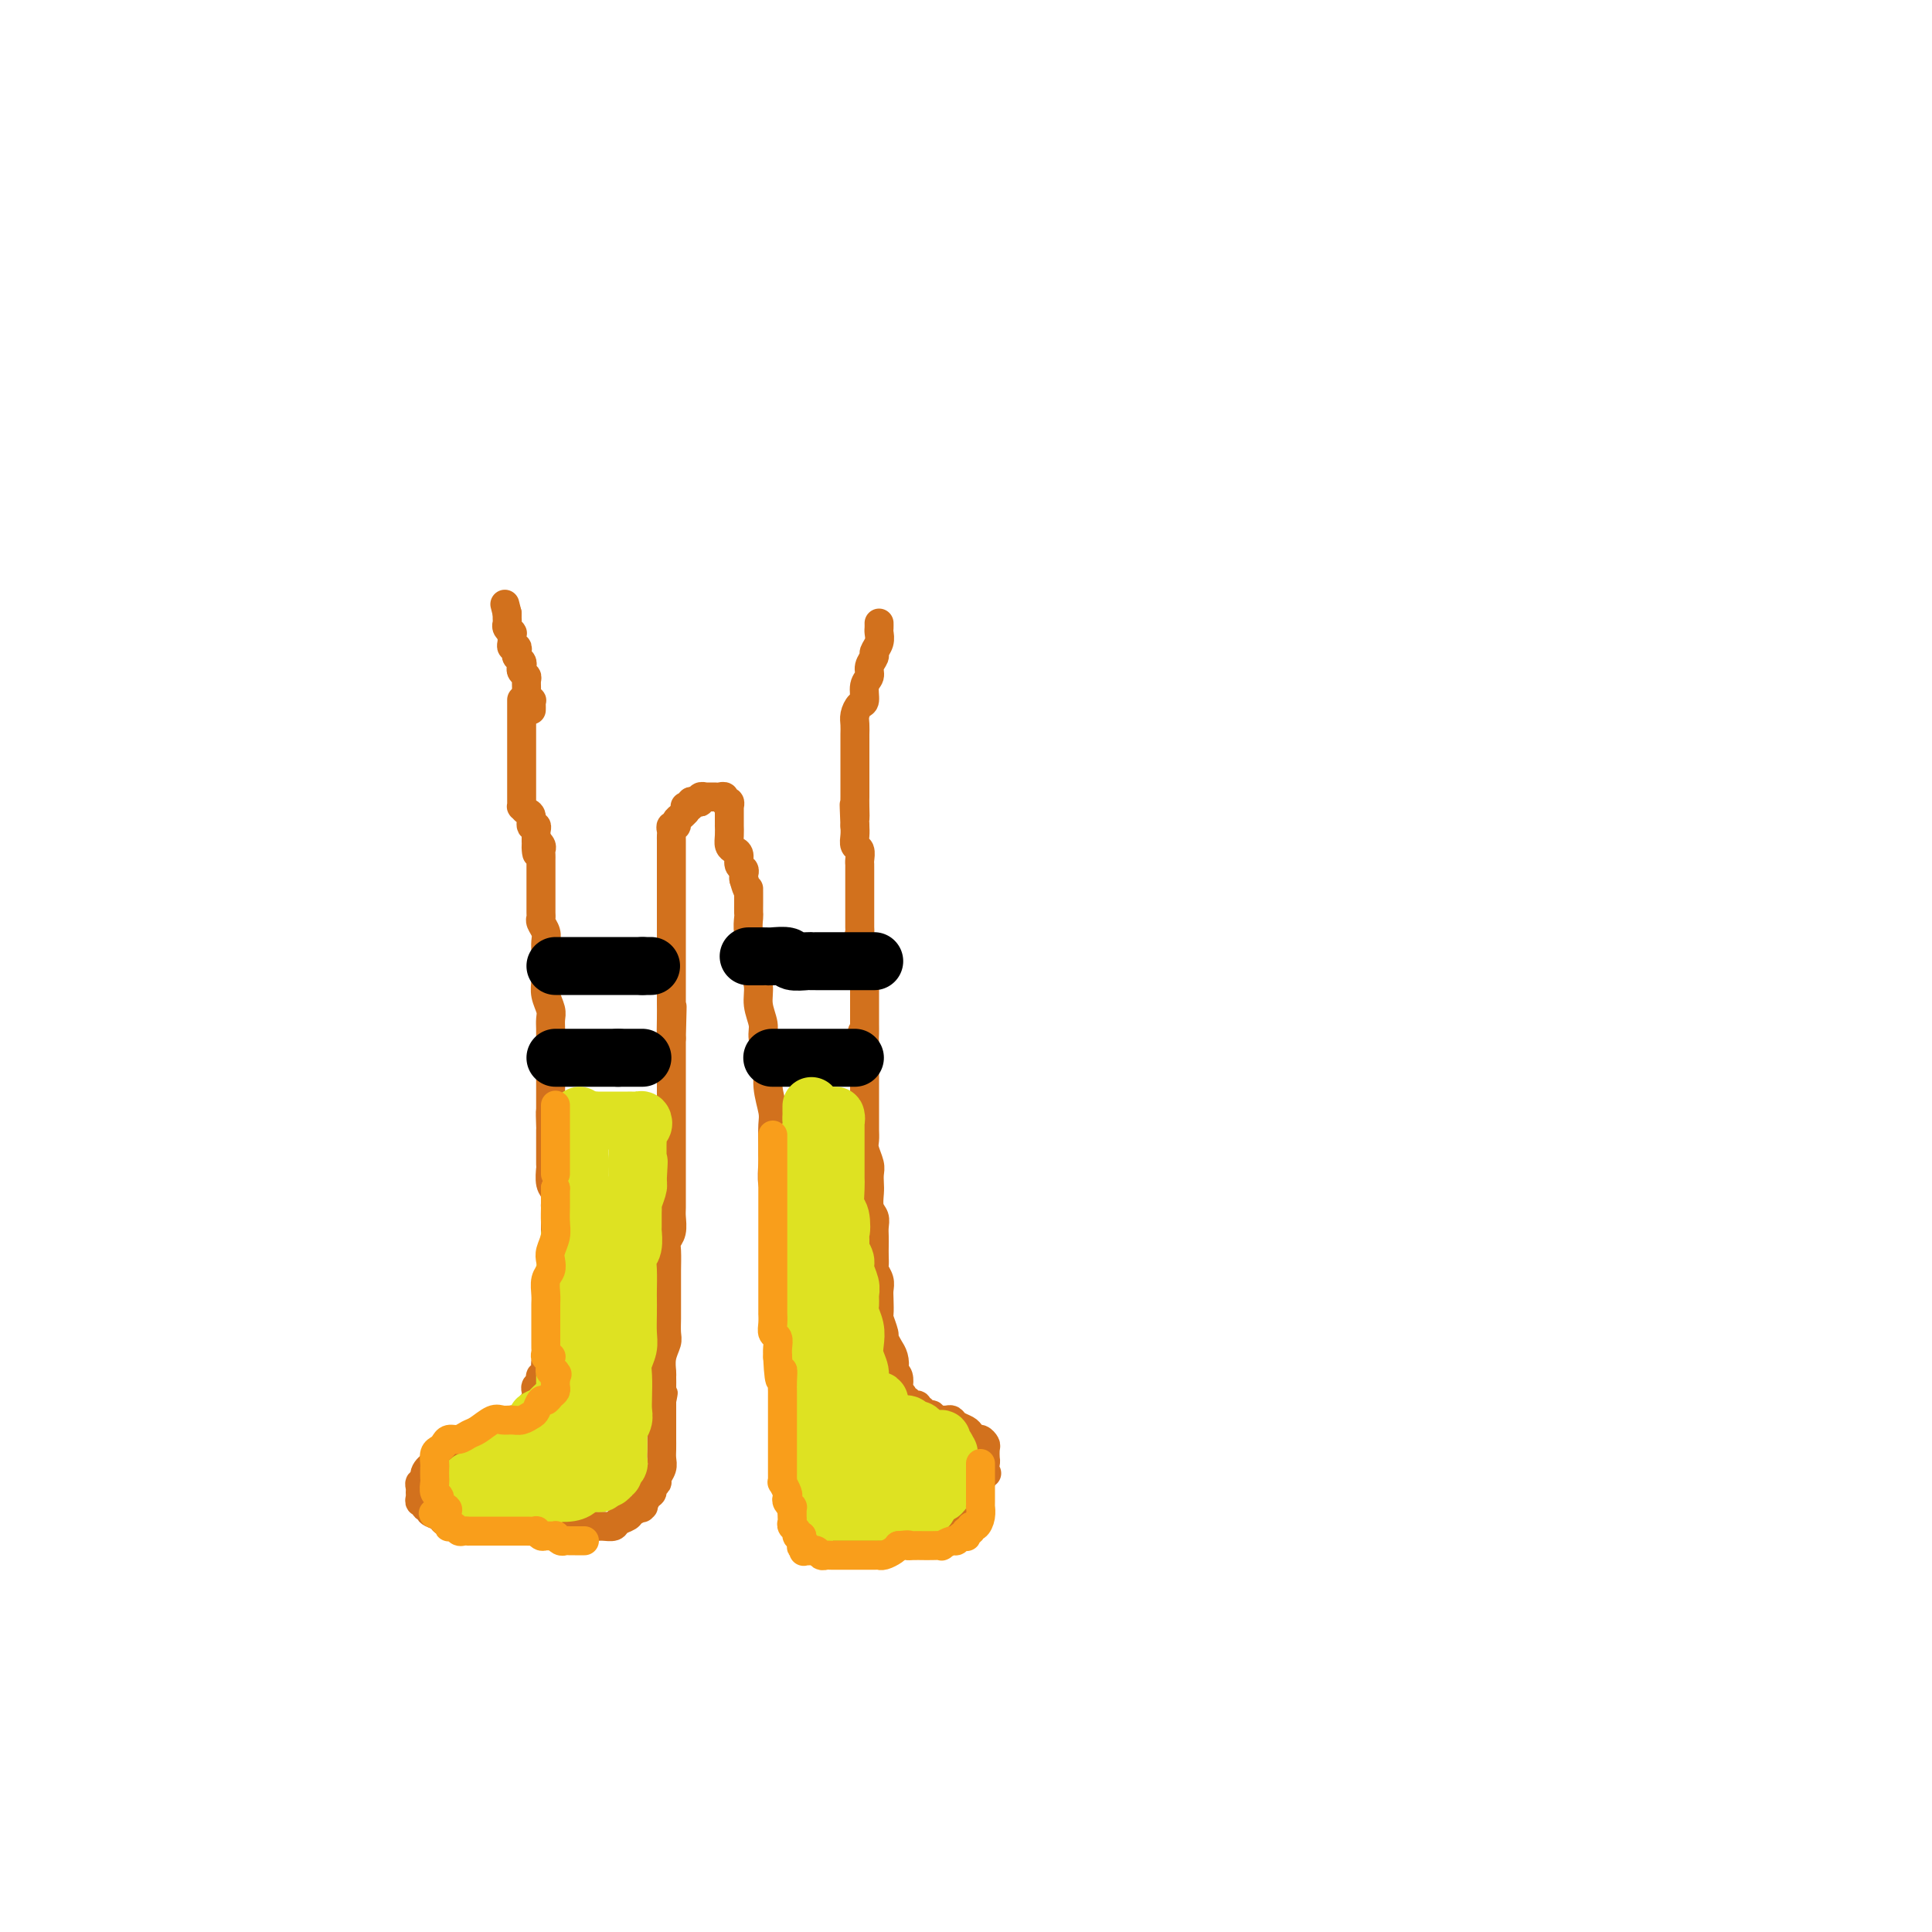 <svg viewBox='0 0 400 400' version='1.1' xmlns='http://www.w3.org/2000/svg' xmlns:xlink='http://www.w3.org/1999/xlink'><g fill='none' stroke='rgb(210,113,29)' stroke-width='6' stroke-linecap='round' stroke-linejoin='round'><path d='M108,145c0.000,-0.099 0.000,-0.197 0,0c-0.000,0.197 -0.000,0.690 0,1c0.000,0.310 0.000,0.435 0,1c-0.000,0.565 -0.000,1.568 0,2c0.000,0.432 0.000,0.292 0,1c-0.000,0.708 -0.000,2.265 0,3c0.000,0.735 0.000,0.649 0,1c-0.000,0.351 -0.000,1.140 0,2c0.000,0.860 0.000,1.789 0,2c-0.000,0.211 -0.000,-0.298 0,0c0.000,0.298 0.000,1.403 0,2c-0.000,0.597 -0.000,0.685 0,1c0.000,0.315 0.000,0.858 0,1c-0.000,0.142 -0.000,-0.117 0,0c0.000,0.117 0.000,0.610 0,1c-0.000,0.390 -0.001,0.678 0,1c0.001,0.322 0.003,0.678 0,1c-0.003,0.322 -0.011,0.610 0,1c0.011,0.390 0.040,0.883 0,1c-0.040,0.117 -0.151,-0.141 0,0c0.151,0.141 0.562,0.682 1,1c0.438,0.318 0.902,0.414 1,1c0.098,0.586 -0.170,1.663 0,2c0.170,0.337 0.777,-0.064 1,0c0.223,0.064 0.060,0.594 0,1c-0.060,0.406 -0.017,0.687 0,1c0.017,0.313 0.009,0.656 0,1'/><path d='M111,174c0.403,4.726 -0.088,2.040 0,1c0.088,-1.040 0.756,-0.433 1,0c0.244,0.433 0.065,0.694 0,1c-0.065,0.306 -0.018,0.658 0,1c0.018,0.342 0.005,0.673 0,1c-0.005,0.327 -0.001,0.650 0,1c0.001,0.350 0.000,0.725 0,1c-0.000,0.275 -0.000,0.448 0,1c0.000,0.552 0.000,1.482 0,2c-0.000,0.518 -0.001,0.624 0,1c0.001,0.376 0.004,1.021 0,2c-0.004,0.979 -0.015,2.293 0,3c0.015,0.707 0.057,0.807 0,1c-0.057,0.193 -0.211,0.477 0,1c0.211,0.523 0.789,1.284 1,2c0.211,0.716 0.056,1.388 0,2c-0.056,0.612 -0.011,1.165 0,2c0.011,0.835 -0.011,1.953 0,3c0.011,1.047 0.056,2.024 0,3c-0.056,0.976 -0.211,1.952 0,3c0.211,1.048 0.789,2.168 1,3c0.211,0.832 0.057,1.377 0,2c-0.057,0.623 -0.015,1.325 0,2c0.015,0.675 0.004,1.321 0,2c-0.004,0.679 -0.001,1.389 0,2c0.001,0.611 0.000,1.122 0,2c-0.000,0.878 -0.000,2.122 0,3c0.000,0.878 0.000,1.390 0,2c-0.000,0.610 -0.000,1.318 0,2c0.000,0.682 0.000,1.338 0,2c-0.000,0.662 -0.000,1.331 0,2'/><path d='M114,230c0.464,8.772 0.124,2.701 0,1c-0.124,-1.701 -0.033,0.967 0,2c0.033,1.033 0.009,0.432 0,1c-0.009,0.568 -0.003,2.306 0,3c0.003,0.694 0.005,0.346 0,1c-0.005,0.654 -0.015,2.312 0,3c0.015,0.688 0.057,0.406 0,1c-0.057,0.594 -0.211,2.064 0,3c0.211,0.936 0.789,1.339 1,2c0.211,0.661 0.057,1.581 0,2c-0.057,0.419 -0.015,0.339 0,1c0.015,0.661 0.004,2.064 0,3c-0.004,0.936 -0.001,1.407 0,2c0.001,0.593 0.000,1.310 0,2c-0.000,0.690 -0.000,1.353 0,2c0.000,0.647 0.000,1.276 0,2c-0.000,0.724 -0.000,1.541 0,2c0.000,0.459 0.000,0.561 0,1c-0.000,0.439 -0.000,1.217 0,2c0.000,0.783 0.000,1.572 0,2c-0.000,0.428 -0.000,0.495 0,1c0.000,0.505 0.000,1.450 0,2c-0.000,0.550 -0.000,0.707 0,1c0.000,0.293 0.000,0.723 0,1c-0.000,0.277 -0.000,0.403 0,1c0.000,0.597 0.000,1.666 0,2c-0.000,0.334 -0.000,-0.065 0,0c0.000,0.065 0.000,0.595 0,1c-0.000,0.405 -0.000,0.686 0,1c0.000,0.314 0.000,0.661 0,1c-0.000,0.339 -0.000,0.669 0,1'/><path d='M115,280c-0.089,7.970 -0.812,2.896 -1,1c-0.188,-1.896 0.160,-0.614 0,0c-0.160,0.614 -0.826,0.560 -1,1c-0.174,0.440 0.146,1.375 0,2c-0.146,0.625 -0.757,0.941 -1,1c-0.243,0.059 -0.118,-0.139 0,0c0.118,0.139 0.227,0.616 0,1c-0.227,0.384 -0.792,0.677 -1,1c-0.208,0.323 -0.060,0.678 0,1c0.060,0.322 0.031,0.612 0,1c-0.031,0.388 -0.065,0.874 0,1c0.065,0.126 0.230,-0.107 0,0c-0.230,0.107 -0.853,0.555 -1,1c-0.147,0.445 0.182,0.889 0,1c-0.182,0.111 -0.875,-0.110 -1,0c-0.125,0.110 0.317,0.552 0,1c-0.317,0.448 -1.394,0.904 -2,1c-0.606,0.096 -0.741,-0.167 -1,0c-0.259,0.167 -0.643,0.763 -1,1c-0.357,0.237 -0.687,0.115 -1,0c-0.313,-0.115 -0.609,-0.223 -1,0c-0.391,0.223 -0.878,0.777 -1,1c-0.122,0.223 0.122,0.116 0,0c-0.122,-0.116 -0.611,-0.241 -1,0c-0.389,0.241 -0.678,0.849 -1,1c-0.322,0.151 -0.678,-0.156 -1,0c-0.322,0.156 -0.611,0.774 -1,1c-0.389,0.226 -0.877,0.061 -1,0c-0.123,-0.061 0.121,-0.016 0,0c-0.121,0.016 -0.606,0.005 -1,0c-0.394,-0.005 -0.697,-0.002 -1,0'/><path d='M95,298c-2.032,0.814 -1.113,0.851 -1,1c0.113,0.149 -0.582,0.412 -1,1c-0.418,0.588 -0.561,1.502 -1,2c-0.439,0.498 -1.175,0.581 -2,1c-0.825,0.419 -1.738,1.173 -2,2c-0.262,0.827 0.126,1.727 0,2c-0.126,0.273 -0.767,-0.080 -1,0c-0.233,0.080 -0.058,0.595 0,1c0.058,0.405 0.000,0.701 0,1c-0.000,0.299 0.057,0.601 0,1c-0.057,0.399 -0.227,0.895 0,1c0.227,0.105 0.852,-0.179 1,0c0.148,0.179 -0.182,0.823 0,1c0.182,0.177 0.876,-0.111 1,0c0.124,0.111 -0.322,0.622 0,1c0.322,0.378 1.414,0.623 2,1c0.586,0.377 0.668,0.886 1,1c0.332,0.114 0.915,-0.165 1,0c0.085,0.165 -0.329,0.776 0,1c0.329,0.224 1.400,0.060 2,0c0.600,-0.060 0.728,-0.016 1,0c0.272,0.016 0.688,0.004 1,0c0.312,-0.004 0.522,-0.001 1,0c0.478,0.001 1.226,0.000 2,0c0.774,-0.000 1.576,-0.000 2,0c0.424,0.000 0.470,0.000 1,0c0.530,-0.000 1.545,-0.000 2,0c0.455,0.000 0.349,0.000 1,0c0.651,-0.000 2.060,-0.000 3,0c0.940,0.000 1.411,0.000 2,0c0.589,-0.000 1.294,-0.000 2,0'/><path d='M113,316c3.201,-0.000 2.205,-0.000 2,0c-0.205,0.000 0.382,0.000 1,0c0.618,-0.000 1.266,-0.000 2,0c0.734,0.000 1.555,0.000 2,0c0.445,-0.000 0.513,-0.000 1,0c0.487,0.000 1.391,0.001 2,0c0.609,-0.001 0.921,-0.003 1,0c0.079,0.003 -0.077,0.012 0,0c0.077,-0.012 0.387,-0.044 1,0c0.613,0.044 1.531,0.166 2,0c0.469,-0.166 0.490,-0.619 1,-1c0.510,-0.381 1.509,-0.689 2,-1c0.491,-0.311 0.474,-0.626 1,-1c0.526,-0.374 1.595,-0.807 2,-1c0.405,-0.193 0.146,-0.146 0,0c-0.146,0.146 -0.179,0.390 0,0c0.179,-0.390 0.569,-1.413 1,-2c0.431,-0.587 0.904,-0.738 1,-1c0.096,-0.262 -0.185,-0.637 0,-1c0.185,-0.363 0.834,-0.716 1,-1c0.166,-0.284 -0.152,-0.500 0,-1c0.152,-0.500 0.773,-1.285 1,-2c0.227,-0.715 0.061,-1.361 0,-2c-0.061,-0.639 -0.016,-1.270 0,-2c0.016,-0.730 0.004,-1.558 0,-2c-0.004,-0.442 -0.001,-0.499 0,-1c0.001,-0.501 0.000,-1.446 0,-2c-0.000,-0.554 -0.000,-0.715 0,-1c0.000,-0.285 0.000,-0.692 0,-1c-0.000,-0.308 -0.000,-0.517 0,-1c0.000,-0.483 0.000,-1.242 0,-2'/><path d='M137,290c0.618,-3.329 0.165,-0.652 0,0c-0.165,0.652 -0.040,-0.721 0,-2c0.040,-1.279 -0.003,-2.463 0,-3c0.003,-0.537 0.053,-0.427 0,-1c-0.053,-0.573 -0.210,-1.829 0,-3c0.210,-1.171 0.788,-2.256 1,-3c0.212,-0.744 0.057,-1.148 0,-2c-0.057,-0.852 -0.015,-2.151 0,-3c0.015,-0.849 0.004,-1.246 0,-2c-0.004,-0.754 -0.002,-1.865 0,-3c0.002,-1.135 0.004,-2.295 0,-3c-0.004,-0.705 -0.015,-0.955 0,-2c0.015,-1.045 0.057,-2.884 0,-4c-0.057,-1.116 -0.211,-1.509 0,-2c0.211,-0.491 0.789,-1.079 1,-2c0.211,-0.921 0.057,-2.175 0,-3c-0.057,-0.825 -0.015,-1.222 0,-2c0.015,-0.778 0.004,-1.937 0,-3c-0.004,-1.063 -0.001,-2.031 0,-3c0.001,-0.969 0.000,-1.940 0,-3c-0.000,-1.060 -0.000,-2.208 0,-3c0.000,-0.792 0.000,-1.227 0,-2c-0.000,-0.773 -0.000,-1.884 0,-3c0.000,-1.116 0.000,-2.238 0,-3c-0.000,-0.762 -0.000,-1.163 0,-2c0.000,-0.837 0.000,-2.111 0,-3c-0.000,-0.889 -0.000,-1.393 0,-2c0.000,-0.607 0.000,-1.317 0,-2c-0.000,-0.683 -0.000,-1.338 0,-2c0.000,-0.662 0.000,-1.332 0,-2c-0.000,-0.668 -0.000,-1.334 0,-2'/><path d='M139,215c0.309,-11.978 0.083,-4.422 0,-2c-0.083,2.422 -0.022,-0.291 0,-2c0.022,-1.709 0.006,-2.415 0,-3c-0.006,-0.585 -0.002,-1.050 0,-2c0.002,-0.950 0.000,-2.386 0,-3c-0.000,-0.614 -0.000,-0.406 0,-1c0.000,-0.594 0.000,-1.990 0,-3c-0.000,-1.010 -0.000,-1.635 0,-2c0.000,-0.365 0.000,-0.470 0,-1c-0.000,-0.530 -0.000,-1.484 0,-2c0.000,-0.516 0.000,-0.594 0,-1c-0.000,-0.406 -0.000,-1.142 0,-2c0.000,-0.858 0.000,-1.840 0,-2c-0.000,-0.160 0.000,0.500 0,0c-0.000,-0.500 -0.000,-2.162 0,-3c0.000,-0.838 0.000,-0.854 0,-1c-0.000,-0.146 -0.000,-0.423 0,-1c0.000,-0.577 0.000,-1.454 0,-2c-0.000,-0.546 -0.000,-0.762 0,-1c0.000,-0.238 0.000,-0.497 0,-1c-0.000,-0.503 -0.000,-1.248 0,-2c0.000,-0.752 0.000,-1.511 0,-2c-0.000,-0.489 -0.001,-0.709 0,-1c0.001,-0.291 0.004,-0.651 0,-1c-0.004,-0.349 -0.016,-0.685 0,-1c0.016,-0.315 0.060,-0.609 0,-1c-0.060,-0.391 -0.223,-0.878 0,-1c0.223,-0.122 0.833,0.122 1,0c0.167,-0.122 -0.109,-0.610 0,-1c0.109,-0.390 0.603,-0.683 1,-1c0.397,-0.317 0.699,-0.659 1,-1'/><path d='M142,168c0.481,-0.841 0.184,-0.944 0,-1c-0.184,-0.056 -0.256,-0.067 0,0c0.256,0.067 0.838,0.210 1,0c0.162,-0.210 -0.096,-0.774 0,-1c0.096,-0.226 0.547,-0.113 1,0c0.453,0.113 0.909,0.226 1,0c0.091,-0.226 -0.183,-0.793 0,-1c0.183,-0.207 0.822,-0.055 1,0c0.178,0.055 -0.106,0.014 0,0c0.106,-0.014 0.602,0.000 1,0c0.398,-0.000 0.699,-0.015 1,0c0.301,0.015 0.602,0.060 1,0c0.398,-0.060 0.891,-0.226 1,0c0.109,0.226 -0.167,0.843 0,1c0.167,0.157 0.777,-0.147 1,0c0.223,0.147 0.060,0.746 0,1c-0.060,0.254 -0.016,0.163 0,0c0.016,-0.163 0.004,-0.399 0,0c-0.004,0.399 -0.001,1.433 0,2c0.001,0.567 -0.000,0.666 0,1c0.000,0.334 0.003,0.902 0,1c-0.003,0.098 -0.011,-0.273 0,0c0.011,0.273 0.040,1.190 0,2c-0.040,0.810 -0.151,1.512 0,2c0.151,0.488 0.562,0.761 1,1c0.438,0.239 0.902,0.445 1,1c0.098,0.555 -0.170,1.458 0,2c0.170,0.542 0.776,0.723 1,1c0.224,0.277 0.064,0.651 0,1c-0.064,0.349 -0.032,0.675 0,1'/><path d='M154,182c0.845,3.093 0.958,2.324 1,2c0.042,-0.324 0.011,-0.205 0,0c-0.011,0.205 -0.004,0.495 0,1c0.004,0.505 0.005,1.226 0,2c-0.005,0.774 -0.017,1.603 0,2c0.017,0.397 0.061,0.363 0,1c-0.061,0.637 -0.228,1.944 0,3c0.228,1.056 0.850,1.862 1,3c0.150,1.138 -0.171,2.610 0,4c0.171,1.390 0.834,2.699 1,4c0.166,1.301 -0.167,2.594 0,4c0.167,1.406 0.833,2.926 1,4c0.167,1.074 -0.166,1.703 0,3c0.166,1.297 0.829,3.261 1,5c0.171,1.739 -0.150,3.253 0,5c0.150,1.747 0.773,3.726 1,5c0.227,1.274 0.060,1.844 0,3c-0.060,1.156 -0.012,2.900 0,4c0.012,1.100 -0.011,1.557 0,2c0.011,0.443 0.055,0.871 0,2c-0.055,1.129 -0.211,2.960 0,4c0.211,1.040 0.788,1.290 1,2c0.212,0.710 0.061,1.880 0,3c-0.061,1.120 -0.030,2.190 0,3c0.030,0.810 0.061,1.360 0,2c-0.061,0.640 -0.212,1.368 0,2c0.212,0.632 0.789,1.167 1,2c0.211,0.833 0.057,1.966 0,3c-0.057,1.034 -0.015,1.971 0,3c0.015,1.029 0.004,2.151 0,3c-0.004,0.849 -0.002,1.424 0,2'/><path d='M162,270c1.233,13.972 0.316,4.902 0,2c-0.316,-2.902 -0.032,0.362 0,2c0.032,1.638 -0.188,1.648 0,2c0.188,0.352 0.782,1.046 1,2c0.218,0.954 0.058,2.167 0,3c-0.058,0.833 -0.016,1.284 0,2c0.016,0.716 0.004,1.696 0,2c-0.004,0.304 -0.001,-0.068 0,0c0.001,0.068 0.000,0.577 0,1c-0.000,0.423 -0.000,0.760 0,1c0.000,0.240 0.000,0.383 0,1c-0.000,0.617 -0.000,1.708 0,2c0.000,0.292 0.000,-0.216 0,0c-0.000,0.216 -0.001,1.155 0,2c0.001,0.845 0.004,1.595 0,2c-0.004,0.405 -0.015,0.466 0,1c0.015,0.534 0.057,1.543 0,2c-0.057,0.457 -0.211,0.364 0,1c0.211,0.636 0.789,2.001 1,3c0.211,0.999 0.057,1.634 0,2c-0.057,0.366 -0.015,0.465 0,1c0.015,0.535 0.004,1.505 0,2c-0.004,0.495 -0.001,0.515 0,1c0.001,0.485 0.001,1.436 0,2c-0.001,0.564 -0.001,0.742 0,1c0.001,0.258 0.003,0.598 0,1c-0.003,0.402 -0.012,0.867 0,1c0.012,0.133 0.044,-0.068 0,0c-0.044,0.068 -0.166,0.403 0,1c0.166,0.597 0.619,1.456 1,2c0.381,0.544 0.691,0.772 1,1'/><path d='M166,316c0.794,7.051 0.780,1.679 1,0c0.220,-1.679 0.675,0.335 1,1c0.325,0.665 0.520,-0.018 1,0c0.480,0.018 1.246,0.737 2,1c0.754,0.263 1.498,0.071 2,0c0.502,-0.071 0.763,-0.019 1,0c0.237,0.019 0.449,0.005 1,0c0.551,-0.005 1.442,-0.001 2,0c0.558,0.001 0.783,0.000 1,0c0.217,-0.000 0.425,-0.000 1,0c0.575,0.000 1.515,-0.000 2,0c0.485,0.000 0.514,0.001 1,0c0.486,-0.001 1.429,-0.003 2,0c0.571,0.003 0.769,0.011 1,0c0.231,-0.011 0.494,-0.042 1,0c0.506,0.042 1.254,0.156 2,0c0.746,-0.156 1.492,-0.582 2,-1c0.508,-0.418 0.780,-0.829 1,-1c0.220,-0.171 0.388,-0.101 1,0c0.612,0.101 1.670,0.234 2,0c0.330,-0.234 -0.066,-0.836 0,-1c0.066,-0.164 0.595,0.111 1,0c0.405,-0.111 0.687,-0.607 1,-1c0.313,-0.393 0.656,-0.681 1,-1c0.344,-0.319 0.687,-0.668 1,-1c0.313,-0.332 0.595,-0.649 1,-1c0.405,-0.351 0.932,-0.738 1,-1c0.068,-0.262 -0.322,-0.400 0,-1c0.322,-0.600 1.356,-1.661 2,-2c0.644,-0.339 0.898,0.046 1,0c0.102,-0.046 0.051,-0.523 0,-1'/><path d='M203,306c2.547,-1.970 1.415,-0.895 1,-1c-0.415,-0.105 -0.114,-1.391 0,-2c0.114,-0.609 0.042,-0.541 0,-1c-0.042,-0.459 -0.053,-1.447 0,-2c0.053,-0.553 0.170,-0.673 0,-1c-0.170,-0.327 -0.627,-0.861 -1,-1c-0.373,-0.139 -0.663,0.117 -1,0c-0.337,-0.117 -0.720,-0.606 -1,-1c-0.280,-0.394 -0.457,-0.694 -1,-1c-0.543,-0.306 -1.451,-0.618 -2,-1c-0.549,-0.382 -0.738,-0.835 -1,-1c-0.262,-0.165 -0.596,-0.043 -1,0c-0.404,0.043 -0.878,0.008 -1,0c-0.122,-0.008 0.108,0.012 0,0c-0.108,-0.012 -0.555,-0.055 -1,0c-0.445,0.055 -0.889,0.207 -1,0c-0.111,-0.207 0.110,-0.772 0,-1c-0.110,-0.228 -0.551,-0.117 -1,0c-0.449,0.117 -0.908,0.241 -1,0c-0.092,-0.241 0.181,-0.848 0,-1c-0.181,-0.152 -0.818,0.152 -1,0c-0.182,-0.152 0.091,-0.758 0,-1c-0.091,-0.242 -0.545,-0.120 -1,0c-0.455,0.120 -0.910,0.239 -1,0c-0.090,-0.239 0.186,-0.837 0,-1c-0.186,-0.163 -0.834,0.107 -1,0c-0.166,-0.107 0.149,-0.592 0,-1c-0.149,-0.408 -0.762,-0.738 -1,-1c-0.238,-0.262 -0.103,-0.455 0,-1c0.103,-0.545 0.172,-1.441 0,-2c-0.172,-0.559 -0.586,-0.779 -1,-1'/><path d='M185,284c-0.940,-1.521 -0.289,-0.825 0,-1c0.289,-0.175 0.217,-1.221 0,-2c-0.217,-0.779 -0.580,-1.292 -1,-2c-0.420,-0.708 -0.897,-1.611 -1,-2c-0.103,-0.389 0.168,-0.264 0,-1c-0.168,-0.736 -0.776,-2.332 -1,-3c-0.224,-0.668 -0.064,-0.406 0,-1c0.064,-0.594 0.031,-2.042 0,-3c-0.031,-0.958 -0.061,-1.425 0,-2c0.061,-0.575 0.212,-1.256 0,-2c-0.212,-0.744 -0.789,-1.550 -1,-2c-0.211,-0.450 -0.057,-0.543 0,-1c0.057,-0.457 0.016,-1.277 0,-2c-0.016,-0.723 -0.008,-1.347 0,-2c0.008,-0.653 0.016,-1.333 0,-2c-0.016,-0.667 -0.057,-1.319 0,-2c0.057,-0.681 0.211,-1.390 0,-2c-0.211,-0.610 -0.788,-1.121 -1,-2c-0.212,-0.879 -0.061,-2.126 0,-3c0.061,-0.874 0.030,-1.375 0,-2c-0.030,-0.625 -0.061,-1.375 0,-2c0.061,-0.625 0.212,-1.125 0,-2c-0.212,-0.875 -0.789,-2.125 -1,-3c-0.211,-0.875 -0.057,-1.374 0,-2c0.057,-0.626 0.015,-1.379 0,-2c-0.015,-0.621 -0.004,-1.110 0,-2c0.004,-0.890 0.001,-2.180 0,-3c-0.001,-0.820 -0.000,-1.168 0,-2c0.000,-0.832 0.000,-2.147 0,-3c-0.000,-0.853 -0.000,-1.244 0,-2c0.000,-0.756 0.000,-1.878 0,-3'/><path d='M179,219c-0.928,-10.185 -0.249,-3.148 0,-1c0.249,2.148 0.067,-0.594 0,-2c-0.067,-1.406 -0.018,-1.475 0,-2c0.018,-0.525 0.005,-1.507 0,-2c-0.005,-0.493 -0.001,-0.498 0,-1c0.001,-0.502 0.000,-1.500 0,-2c-0.000,-0.500 -0.000,-0.500 0,-1c0.000,-0.500 0.000,-1.499 0,-2c-0.000,-0.501 -0.000,-0.504 0,-1c0.000,-0.496 0.001,-1.483 0,-2c-0.001,-0.517 -0.004,-0.562 0,-1c0.004,-0.438 0.015,-1.269 0,-2c-0.015,-0.731 -0.057,-1.361 0,-2c0.057,-0.639 0.211,-1.289 0,-2c-0.211,-0.711 -0.789,-1.485 -1,-2c-0.211,-0.515 -0.057,-0.771 0,-1c0.057,-0.229 0.015,-0.433 0,-1c-0.015,-0.567 -0.004,-1.499 0,-2c0.004,-0.501 0.001,-0.572 0,-1c-0.001,-0.428 -0.000,-1.214 0,-2c0.000,-0.786 0.000,-1.573 0,-2c-0.000,-0.427 0.000,-0.496 0,-1c-0.000,-0.504 -0.000,-1.443 0,-2c0.000,-0.557 0.001,-0.730 0,-1c-0.001,-0.270 -0.004,-0.635 0,-1c0.004,-0.365 0.015,-0.731 0,-1c-0.015,-0.269 -0.057,-0.442 0,-1c0.057,-0.558 0.211,-1.500 0,-2c-0.211,-0.500 -0.788,-0.558 -1,-1c-0.212,-0.442 -0.061,-1.269 0,-2c0.061,-0.731 0.030,-1.365 0,-2'/><path d='M177,171c-0.309,-7.783 -0.083,-3.240 0,-2c0.083,1.240 0.022,-0.822 0,-2c-0.022,-1.178 -0.006,-1.471 0,-2c0.006,-0.529 0.002,-1.292 0,-2c-0.002,-0.708 -0.000,-1.359 0,-2c0.000,-0.641 0.000,-1.271 0,-2c-0.000,-0.729 -0.000,-1.556 0,-2c0.000,-0.444 0.000,-0.503 0,-1c-0.000,-0.497 -0.001,-1.431 0,-2c0.001,-0.569 0.003,-0.773 0,-1c-0.003,-0.227 -0.011,-0.479 0,-1c0.011,-0.521 0.040,-1.312 0,-2c-0.040,-0.688 -0.150,-1.272 0,-2c0.150,-0.728 0.561,-1.598 1,-2c0.439,-0.402 0.906,-0.335 1,-1c0.094,-0.665 -0.186,-2.061 0,-3c0.186,-0.939 0.838,-1.420 1,-2c0.162,-0.580 -0.167,-1.258 0,-2c0.167,-0.742 0.829,-1.546 1,-2c0.171,-0.454 -0.150,-0.556 0,-1c0.150,-0.444 0.772,-1.229 1,-2c0.228,-0.771 0.061,-1.526 0,-2c-0.061,-0.474 -0.016,-0.666 0,-1c0.016,-0.334 0.005,-0.810 0,-1c-0.005,-0.190 -0.002,-0.095 0,0'/><path d='M110,147c0.008,-0.302 0.016,-0.605 0,-1c-0.016,-0.395 -0.057,-0.883 0,-1c0.057,-0.117 0.212,0.137 0,0c-0.212,-0.137 -0.793,-0.667 -1,-1c-0.207,-0.333 -0.042,-0.470 0,-1c0.042,-0.530 -0.040,-1.451 0,-2c0.040,-0.549 0.203,-0.724 0,-1c-0.203,-0.276 -0.773,-0.651 -1,-1c-0.227,-0.349 -0.112,-0.672 0,-1c0.112,-0.328 0.223,-0.661 0,-1c-0.223,-0.339 -0.778,-0.682 -1,-1c-0.222,-0.318 -0.112,-0.610 0,-1c0.112,-0.390 0.226,-0.879 0,-1c-0.226,-0.121 -0.793,0.125 -1,0c-0.207,-0.125 -0.054,-0.621 0,-1c0.054,-0.379 0.011,-0.640 0,-1c-0.011,-0.360 0.011,-0.817 0,-1c-0.011,-0.183 -0.056,-0.090 0,0c0.056,0.090 0.211,0.178 0,0c-0.211,-0.178 -0.789,-0.622 -1,-1c-0.211,-0.378 -0.057,-0.689 0,-1c0.057,-0.311 0.015,-0.622 0,-1c-0.015,-0.378 -0.004,-0.822 0,-1c0.004,-0.178 0.002,-0.089 0,0'/><path d='M105,127c-0.833,-3.333 -0.417,-1.667 0,0'/></g>
<g fill='none' stroke='rgb(0,0,0)' stroke-width='12' stroke-linecap='round' stroke-linejoin='round'><path d='M115,200c0.334,0.000 0.668,0.000 1,0c0.332,0.000 0.663,0.000 1,0c0.337,0.000 0.682,0.000 1,0c0.318,0.000 0.610,0.000 1,0c0.390,0.000 0.878,0.000 1,0c0.122,0.000 -0.121,0.000 0,0c0.121,0.000 0.606,0.000 1,0c0.394,0.000 0.697,0.000 1,0c0.303,0.000 0.606,0.000 1,0c0.394,0.000 0.879,0.000 1,0c0.121,0.000 -0.121,0.000 0,0c0.121,0.000 0.606,0.000 1,0c0.394,0.000 0.697,0.000 1,0c0.303,-0.000 0.606,0.000 1,0c0.394,0.000 0.879,0.000 1,0c0.121,0.000 -0.123,-0.000 0,0c0.123,0.000 0.611,0.000 1,0c0.389,0.000 0.679,-0.000 1,0c0.321,0.000 0.674,0.000 1,0c0.326,0.000 0.626,-0.000 1,0c0.374,0.000 0.821,0.000 1,0c0.179,-0.000 0.089,0.000 0,0'/><path d='M133,200c3.022,0.000 1.578,0.000 1,0c-0.578,0.000 -0.289,0.000 0,0'/><path d='M115,219c0.333,0.000 0.667,0.000 1,0c0.333,0.000 0.667,-0.000 1,0c0.333,0.000 0.667,0.000 1,0c0.333,-0.000 0.666,0.000 1,0c0.334,0.000 0.668,-0.000 1,0c0.332,0.000 0.663,-0.000 1,0c0.337,0.000 0.682,0.000 1,0c0.318,0.000 0.610,0.000 1,0c0.390,-0.000 0.878,-0.000 1,0c0.122,0.000 -0.122,0.000 0,0c0.122,0.000 0.610,-0.000 1,0c0.390,0.000 0.682,0.000 1,0c0.318,0.000 0.662,0.000 1,0c0.338,0.000 0.669,0.000 1,0'/><path d='M128,219c1.963,0.000 0.371,-0.000 0,0c-0.371,0.000 0.479,0.000 1,0c0.521,-0.000 0.714,0.000 1,0c0.286,0.000 0.665,-0.000 1,0c0.335,0.000 0.626,-0.000 1,0c0.374,0.000 0.831,0.000 1,0c0.169,0.000 0.048,0.000 0,0c-0.048,0.000 -0.024,0.000 0,0'/><path d='M155,198c0.225,-0.001 0.450,-0.001 1,0c0.550,0.001 1.427,0.004 2,0c0.573,-0.004 0.844,-0.015 1,0c0.156,0.015 0.199,0.057 1,0c0.801,-0.057 2.362,-0.211 3,0c0.638,0.211 0.355,0.789 1,1c0.645,0.211 2.218,0.057 3,0c0.782,-0.057 0.774,-0.015 1,0c0.226,0.015 0.687,0.004 1,0c0.313,-0.004 0.480,-0.001 1,0c0.520,0.001 1.395,0.000 2,0c0.605,-0.000 0.940,-0.000 1,0c0.060,0.000 -0.157,0.000 0,0c0.157,-0.000 0.686,-0.000 1,0c0.314,0.000 0.413,0.000 1,0c0.587,-0.000 1.663,-0.000 2,0c0.337,0.000 -0.064,0.000 0,0c0.064,-0.000 0.592,-0.000 1,0c0.408,0.000 0.697,0.000 1,0c0.303,-0.000 0.620,-0.000 1,0c0.380,0.000 0.823,0.000 1,0c0.177,-0.000 0.089,-0.000 0,0'/><path d='M160,219c-0.101,0.000 -0.202,0.000 0,0c0.202,0.000 0.706,-0.000 1,0c0.294,0.000 0.379,0.000 1,0c0.621,-0.000 1.779,0.000 2,0c0.221,0.000 -0.494,-0.000 0,0c0.494,0.000 2.198,-0.000 3,0c0.802,0.000 0.701,0.000 1,0c0.299,0.000 0.997,0.000 2,0c1.003,-0.000 2.311,-0.000 3,0c0.689,0.000 0.759,0.000 1,0c0.241,0.000 0.652,-0.000 1,0c0.348,0.000 0.632,0.000 1,0c0.368,0.000 0.819,0.000 1,0c0.181,0.000 0.090,0.000 0,0'/></g>
<g fill='none' stroke='rgb(222,226,34)' stroke-width='12' stroke-linecap='round' stroke-linejoin='round'><path d='M120,231c0.000,0.297 0.000,0.593 0,1c-0.000,0.407 -0.000,0.924 0,1c0.000,0.076 0.000,-0.288 0,0c-0.000,0.288 -0.000,1.228 0,2c0.000,0.772 0.000,1.376 0,2c-0.000,0.624 -0.000,1.270 0,2c0.000,0.730 0.001,1.546 0,2c-0.001,0.454 -0.004,0.545 0,1c0.004,0.455 0.015,1.273 0,2c-0.015,0.727 -0.057,1.363 0,2c0.057,0.637 0.212,1.274 0,2c-0.212,0.726 -0.793,1.541 -1,2c-0.207,0.459 -0.041,0.561 0,1c0.041,0.439 -0.042,1.216 0,2c0.042,0.784 0.208,1.575 0,2c-0.208,0.425 -0.792,0.485 -1,1c-0.208,0.515 -0.042,1.485 0,2c0.042,0.515 -0.041,0.575 0,1c0.041,0.425 0.207,1.216 0,2c-0.207,0.784 -0.788,1.561 -1,2c-0.212,0.439 -0.057,0.541 0,1c0.057,0.459 0.015,1.275 0,2c-0.015,0.725 -0.004,1.359 0,2c0.004,0.641 0.001,1.288 0,2c-0.001,0.712 -0.000,1.489 0,2c0.000,0.511 0.000,0.755 0,1'/><path d='M117,273c-0.464,6.900 -0.124,3.149 0,2c0.124,-1.149 0.033,0.303 0,1c-0.033,0.697 -0.009,0.638 0,1c0.009,0.362 0.002,1.144 0,2c-0.002,0.856 -0.001,1.788 0,2c0.001,0.212 0.000,-0.294 0,0c-0.000,0.294 0.000,1.388 0,2c-0.000,0.612 -0.000,0.741 0,1c0.000,0.259 0.001,0.647 0,1c-0.001,0.353 -0.003,0.672 0,1c0.003,0.328 0.012,0.665 0,1c-0.012,0.335 -0.045,0.667 0,1c0.045,0.333 0.168,0.667 0,1c-0.168,0.333 -0.627,0.666 -1,1c-0.373,0.334 -0.658,0.669 -1,1c-0.342,0.331 -0.739,0.657 -1,1c-0.261,0.343 -0.384,0.703 -1,1c-0.616,0.297 -1.723,0.532 -2,1c-0.277,0.468 0.278,1.171 0,2c-0.278,0.829 -1.388,1.785 -2,2c-0.612,0.215 -0.727,-0.311 -1,0c-0.273,0.311 -0.704,1.461 -1,2c-0.296,0.539 -0.457,0.469 -1,1c-0.543,0.531 -1.469,1.663 -2,2c-0.531,0.337 -0.668,-0.121 -1,0c-0.332,0.121 -0.858,0.820 -1,1c-0.142,0.180 0.100,-0.159 0,0c-0.100,0.159 -0.542,0.816 -1,1c-0.458,0.184 -0.931,-0.104 -1,0c-0.069,0.104 0.266,0.601 0,1c-0.266,0.399 -1.133,0.699 -2,1'/><path d='M98,307c-3.161,2.802 -1.565,0.806 -1,0c0.565,-0.806 0.099,-0.424 0,0c-0.099,0.424 0.169,0.888 0,1c-0.169,0.112 -0.773,-0.129 -1,0c-0.227,0.129 -0.075,0.627 0,1c0.075,0.373 0.075,0.622 0,1c-0.075,0.378 -0.225,0.886 0,1c0.225,0.114 0.824,-0.166 1,0c0.176,0.166 -0.070,0.776 0,1c0.070,0.224 0.456,0.060 1,0c0.544,-0.060 1.245,-0.016 2,0c0.755,0.016 1.562,0.005 2,0c0.438,-0.005 0.506,-0.004 1,0c0.494,0.004 1.413,0.011 2,0c0.587,-0.011 0.842,-0.040 1,0c0.158,0.040 0.219,0.151 1,0c0.781,-0.151 2.284,-0.562 3,-1c0.716,-0.438 0.646,-0.901 1,-1c0.354,-0.099 1.131,0.167 2,0c0.869,-0.167 1.830,-0.766 2,-1c0.170,-0.234 -0.450,-0.101 0,0c0.450,0.101 1.970,0.170 3,0c1.030,-0.170 1.568,-0.581 2,-1c0.432,-0.419 0.757,-0.847 1,-1c0.243,-0.153 0.405,-0.031 1,0c0.595,0.031 1.622,-0.030 2,0c0.378,0.030 0.108,0.151 0,0c-0.108,-0.151 -0.054,-0.576 0,-1'/><path d='M124,306c2.946,-0.945 1.310,-0.309 1,0c-0.310,0.309 0.705,0.289 1,0c0.295,-0.289 -0.131,-0.847 0,-1c0.131,-0.153 0.820,0.098 1,0c0.180,-0.098 -0.148,-0.544 0,-1c0.148,-0.456 0.771,-0.923 1,-1c0.229,-0.077 0.065,0.236 0,0c-0.065,-0.236 -0.032,-1.021 0,-2c0.032,-0.979 0.061,-2.151 0,-3c-0.061,-0.849 -0.212,-1.375 0,-2c0.212,-0.625 0.788,-1.350 1,-2c0.212,-0.650 0.061,-1.227 0,-2c-0.061,-0.773 -0.030,-1.742 0,-3c0.030,-1.258 0.061,-2.805 0,-4c-0.061,-1.195 -0.212,-2.040 0,-3c0.212,-0.960 0.789,-2.037 1,-3c0.211,-0.963 0.057,-1.811 0,-3c-0.057,-1.189 -0.016,-2.717 0,-4c0.016,-1.283 0.008,-2.320 0,-3c-0.008,-0.680 -0.016,-1.002 0,-2c0.016,-0.998 0.057,-2.671 0,-4c-0.057,-1.329 -0.211,-2.314 0,-3c0.211,-0.686 0.789,-1.073 1,-2c0.211,-0.927 0.056,-2.393 0,-3c-0.056,-0.607 -0.011,-0.355 0,-1c0.011,-0.645 -0.011,-2.187 0,-3c0.011,-0.813 0.054,-0.898 0,-1c-0.054,-0.102 -0.207,-0.220 0,-1c0.207,-0.780 0.773,-2.223 1,-3c0.227,-0.777 0.113,-0.889 0,-1'/><path d='M132,245c0.464,-7.935 0.124,-3.274 0,-2c-0.124,1.274 -0.033,-0.841 0,-2c0.033,-1.159 0.008,-1.362 0,-2c-0.008,-0.638 0.001,-1.711 0,-2c-0.001,-0.289 -0.014,0.206 0,0c0.014,-0.206 0.053,-1.113 0,-2c-0.053,-0.887 -0.199,-1.754 0,-2c0.199,-0.246 0.744,0.130 1,0c0.256,-0.130 0.224,-0.767 0,-1c-0.224,-0.233 -0.638,-0.062 -1,0c-0.362,0.062 -0.671,0.017 -1,0c-0.329,-0.017 -0.680,-0.004 -1,0c-0.320,0.004 -0.611,0.001 -1,0c-0.389,-0.001 -0.878,-0.000 -1,0c-0.122,0.000 0.121,0.000 0,0c-0.121,-0.000 -0.606,-0.000 -1,0c-0.394,0.000 -0.697,0.000 -1,0c-0.303,-0.000 -0.607,-0.000 -1,0c-0.393,0.000 -0.875,0.000 -1,0c-0.125,-0.000 0.107,-0.000 0,0c-0.107,0.000 -0.554,0.000 -1,0'/><path d='M123,232c-1.576,-0.155 -1.014,-0.043 -1,0c0.014,0.043 -0.518,0.016 -1,0c-0.482,-0.016 -0.914,-0.020 -1,0c-0.086,0.020 0.173,0.063 0,0c-0.173,-0.063 -0.779,-0.231 -1,0c-0.221,0.231 -0.055,0.863 0,1c0.055,0.137 0.001,-0.221 0,0c-0.001,0.221 0.051,1.022 0,2c-0.051,0.978 -0.206,2.134 0,3c0.206,0.866 0.772,1.441 1,2c0.228,0.559 0.117,1.102 0,2c-0.117,0.898 -0.242,2.151 0,3c0.242,0.849 0.849,1.294 1,2c0.151,0.706 -0.156,1.674 0,3c0.156,1.326 0.775,3.011 1,4c0.225,0.989 0.057,1.283 0,2c-0.057,0.717 -0.001,1.857 0,3c0.001,1.143 -0.052,2.287 0,3c0.052,0.713 0.210,0.994 0,2c-0.210,1.006 -0.788,2.736 -1,4c-0.212,1.264 -0.057,2.060 0,3c0.057,0.940 0.015,2.022 0,3c-0.015,0.978 -0.004,1.851 0,3c0.004,1.149 0.002,2.575 0,4'/><path d='M121,281c0.370,7.651 0.296,3.778 0,3c-0.296,-0.778 -0.814,1.539 -1,3c-0.186,1.461 -0.039,2.067 0,3c0.039,0.933 -0.031,2.193 0,3c0.031,0.807 0.163,1.160 0,2c-0.163,0.840 -0.622,2.165 -1,3c-0.378,0.835 -0.676,1.179 -1,2c-0.324,0.821 -0.674,2.119 -1,3c-0.326,0.881 -0.626,1.345 -1,2c-0.374,0.655 -0.821,1.500 -1,2c-0.179,0.500 -0.090,0.656 0,1c0.090,0.344 0.182,0.877 0,1c-0.182,0.123 -0.636,-0.163 -1,0c-0.364,0.163 -0.636,0.775 -1,1c-0.364,0.225 -0.818,0.064 -1,0c-0.182,-0.064 -0.091,-0.032 0,0'/><path d='M168,229c-0.002,0.327 -0.004,0.654 0,1c0.004,0.346 0.015,0.711 0,1c-0.015,0.289 -0.057,0.503 0,1c0.057,0.497 0.212,1.278 0,2c-0.212,0.722 -0.793,1.386 -1,2c-0.207,0.614 -0.040,1.179 0,2c0.040,0.821 -0.046,1.899 0,3c0.046,1.101 0.222,2.224 0,3c-0.222,0.776 -0.844,1.205 -1,2c-0.156,0.795 0.154,1.956 0,3c-0.154,1.044 -0.773,1.970 -1,3c-0.227,1.030 -0.061,2.164 0,3c0.061,0.836 0.016,1.375 0,2c-0.016,0.625 -0.004,1.336 0,2c0.004,0.664 0.001,1.281 0,2c-0.001,0.719 -0.000,1.541 0,2c0.000,0.459 0.000,0.555 0,1c-0.000,0.445 -0.000,1.237 0,2c0.000,0.763 0.000,1.496 0,2c-0.000,0.504 -0.000,0.779 0,1c0.000,0.221 0.000,0.386 0,1c-0.000,0.614 -0.000,1.675 0,2c0.000,0.325 0.000,-0.085 0,0c-0.000,0.085 -0.000,0.667 0,1c0.000,0.333 0.000,0.419 0,1c-0.000,0.581 -0.000,1.656 0,2c0.000,0.344 0.000,-0.045 0,0c-0.000,0.045 -0.000,0.522 0,1'/><path d='M165,277c-0.448,7.543 -0.069,2.401 0,1c0.069,-1.401 -0.174,0.939 0,2c0.174,1.061 0.765,0.844 1,1c0.235,0.156 0.116,0.686 0,1c-0.116,0.314 -0.227,0.413 0,1c0.227,0.587 0.793,1.663 1,2c0.207,0.337 0.055,-0.064 0,0c-0.055,0.064 -0.015,0.595 0,1c0.015,0.405 0.004,0.686 0,1c-0.004,0.314 -0.001,0.661 0,1c0.001,0.339 0.000,0.668 0,1c-0.000,0.332 0.000,0.666 0,1c-0.000,0.334 -0.001,0.667 0,1c0.001,0.333 0.004,0.667 0,1c-0.004,0.333 -0.015,0.667 0,1c0.015,0.333 0.057,0.667 0,1c-0.057,0.333 -0.211,0.666 0,1c0.211,0.334 0.789,0.669 1,1c0.211,0.331 0.057,0.657 0,1c-0.057,0.343 -0.015,0.703 0,1c0.015,0.297 0.004,0.531 0,1c-0.004,0.469 -0.001,1.172 0,2c0.001,0.828 0.000,1.780 0,2c-0.000,0.220 -0.000,-0.292 0,0c0.000,0.292 0.000,1.387 0,2c-0.000,0.613 -0.000,0.745 0,1c0.000,0.255 0.000,0.632 0,1c-0.000,0.368 -0.000,0.728 0,1c0.000,0.272 0.000,0.458 0,1c-0.000,0.542 -0.000,1.441 0,2c0.000,0.559 0.000,0.780 0,1'/><path d='M168,312c0.461,5.431 0.112,1.508 0,0c-0.112,-1.508 0.011,-0.600 0,0c-0.011,0.600 -0.158,0.893 0,1c0.158,0.107 0.619,0.029 1,0c0.381,-0.029 0.682,-0.008 1,0c0.318,0.008 0.652,0.002 1,0c0.348,-0.002 0.708,-0.001 1,0c0.292,0.001 0.516,0.000 1,0c0.484,-0.000 1.229,-0.000 2,0c0.771,0.000 1.568,0.000 2,0c0.432,-0.000 0.500,-0.000 1,0c0.500,0.000 1.434,-0.000 2,0c0.566,0.000 0.764,0.000 1,0c0.236,-0.000 0.510,-0.000 1,0c0.490,0.000 1.196,0.000 2,0c0.804,-0.000 1.707,-0.000 2,0c0.293,0.000 -0.023,0.001 0,0c0.023,-0.001 0.383,-0.005 1,0c0.617,0.005 1.489,0.017 2,0c0.511,-0.017 0.660,-0.064 1,0c0.340,0.064 0.869,0.240 1,0c0.131,-0.240 -0.137,-0.894 0,-1c0.137,-0.106 0.678,0.337 1,0c0.322,-0.337 0.425,-1.452 1,-2c0.575,-0.548 1.622,-0.528 2,-1c0.378,-0.472 0.087,-1.436 0,-2c-0.087,-0.564 0.029,-0.729 0,-1c-0.029,-0.271 -0.204,-0.650 0,-1c0.204,-0.350 0.786,-0.671 1,-1c0.214,-0.329 0.061,-0.665 0,-1c-0.061,-0.335 -0.031,-0.667 0,-1'/><path d='M196,302c0.911,-1.879 0.190,-1.078 0,-1c-0.190,0.078 0.153,-0.567 0,-1c-0.153,-0.433 -0.800,-0.655 -1,-1c-0.200,-0.345 0.049,-0.815 0,-1c-0.049,-0.185 -0.394,-0.087 -1,0c-0.606,0.087 -1.472,0.163 -2,0c-0.528,-0.163 -0.719,-0.566 -1,-1c-0.281,-0.434 -0.653,-0.900 -1,-1c-0.347,-0.100 -0.671,0.165 -1,0c-0.329,-0.165 -0.664,-0.761 -1,-1c-0.336,-0.239 -0.672,-0.122 -1,0c-0.328,0.122 -0.646,0.249 -1,0c-0.354,-0.249 -0.743,-0.874 -1,-1c-0.257,-0.126 -0.383,0.248 -1,0c-0.617,-0.248 -1.724,-1.116 -2,-2c-0.276,-0.884 0.281,-1.783 0,-2c-0.281,-0.217 -1.399,0.248 -2,0c-0.601,-0.248 -0.683,-1.210 -1,-2c-0.317,-0.790 -0.869,-1.408 -1,-2c-0.131,-0.592 0.157,-1.160 0,-2c-0.157,-0.840 -0.760,-1.954 -1,-3c-0.240,-1.046 -0.117,-2.024 0,-3c0.117,-0.976 0.229,-1.951 0,-3c-0.229,-1.049 -0.797,-2.172 -1,-3c-0.203,-0.828 -0.039,-1.363 0,-2c0.039,-0.637 -0.046,-1.378 0,-2c0.046,-0.622 0.222,-1.125 0,-2c-0.222,-0.875 -0.843,-2.121 -1,-3c-0.157,-0.879 0.150,-1.390 0,-2c-0.150,-0.610 -0.757,-1.317 -1,-2c-0.243,-0.683 -0.121,-1.341 0,-2'/><path d='M174,257c-0.635,-4.774 -0.223,-2.210 0,-2c0.223,0.210 0.256,-1.936 0,-3c-0.256,-1.064 -0.801,-1.047 -1,-2c-0.199,-0.953 -0.053,-2.875 0,-4c0.053,-1.125 0.014,-1.452 0,-2c-0.014,-0.548 -0.004,-1.315 0,-2c0.004,-0.685 0.001,-1.287 0,-2c-0.001,-0.713 -0.000,-1.535 0,-2c0.000,-0.465 0.000,-0.572 0,-1c-0.000,-0.428 -0.000,-1.177 0,-2c0.000,-0.823 0.001,-1.719 0,-2c-0.001,-0.281 -0.004,0.053 0,0c0.004,-0.053 0.015,-0.494 0,-1c-0.015,-0.506 -0.057,-1.077 0,-1c0.057,0.077 0.212,0.800 0,1c-0.212,0.200 -0.792,-0.125 -1,0c-0.208,0.125 -0.044,0.698 0,1c0.044,0.302 -0.030,0.332 0,1c0.030,0.668 0.166,1.975 0,3c-0.166,1.025 -0.633,1.767 -1,3c-0.367,1.233 -0.634,2.955 -1,5c-0.366,2.045 -0.830,4.412 -1,7c-0.170,2.588 -0.046,5.398 0,8c0.046,2.602 0.012,4.996 0,7c-0.012,2.004 -0.003,3.616 0,5c0.003,1.384 0.001,2.538 0,4c-0.001,1.462 -0.000,3.231 0,5'/><path d='M169,281c-0.622,8.120 -0.177,3.920 0,3c0.177,-0.920 0.085,1.441 0,3c-0.085,1.559 -0.164,2.316 0,3c0.164,0.684 0.569,1.297 1,2c0.431,0.703 0.886,1.498 1,2c0.114,0.502 -0.114,0.711 0,1c0.114,0.289 0.568,0.658 1,1c0.432,0.342 0.840,0.659 1,1c0.160,0.341 0.070,0.708 0,1c-0.070,0.292 -0.122,0.511 0,1c0.122,0.489 0.417,1.248 1,2c0.583,0.752 1.455,1.496 2,2c0.545,0.504 0.762,0.767 1,1c0.238,0.233 0.497,0.434 1,1c0.503,0.566 1.252,1.495 2,2c0.748,0.505 1.496,0.584 2,1c0.504,0.416 0.765,1.169 1,2c0.235,0.831 0.444,1.739 1,2c0.556,0.261 1.458,-0.126 2,0c0.542,0.126 0.723,0.766 1,1c0.277,0.234 0.649,0.061 1,0c0.351,-0.061 0.682,-0.012 1,0c0.318,0.012 0.622,-0.013 1,0c0.378,0.013 0.831,0.064 1,0c0.169,-0.064 0.054,-0.245 0,-1c-0.054,-0.755 -0.045,-2.086 0,-3c0.045,-0.914 0.128,-1.411 0,-2c-0.128,-0.589 -0.467,-1.271 -1,-2c-0.533,-0.729 -1.259,-1.504 -2,-2c-0.741,-0.496 -1.497,-0.713 -2,-1c-0.503,-0.287 -0.751,-0.643 -1,-1'/><path d='M185,301c-0.940,-0.606 -0.789,-0.122 -1,0c-0.211,0.122 -0.785,-0.119 -1,0c-0.215,0.119 -0.072,0.597 0,1c0.072,0.403 0.072,0.732 0,1c-0.072,0.268 -0.216,0.475 0,1c0.216,0.525 0.791,1.367 1,2c0.209,0.633 0.052,1.056 0,1c-0.052,-0.056 -0.000,-0.589 0,-1c0.000,-0.411 -0.051,-0.698 0,-1c0.051,-0.302 0.206,-0.620 0,-1c-0.206,-0.380 -0.773,-0.823 -1,-1c-0.227,-0.177 -0.113,-0.089 0,0'/></g>
<g fill='none' stroke='rgb(249,158,27)' stroke-width='6' stroke-linecap='round' stroke-linejoin='round'><path d='M160,235c0.000,0.302 0.000,0.605 0,1c0.000,0.395 0.000,0.884 0,1c0.000,0.116 0.000,-0.140 0,0c0.000,0.140 -0.000,0.675 0,1c0.000,0.325 0.000,0.438 0,1c-0.000,0.562 -0.000,1.573 0,2c0.000,0.427 0.000,0.271 0,1c-0.000,0.729 -0.000,2.345 0,3c0.000,0.655 0.000,0.351 0,1c-0.000,0.649 -0.000,2.252 0,3c0.000,0.748 0.000,0.641 0,1c-0.000,0.359 -0.000,1.184 0,2c0.000,0.816 0.000,1.623 0,2c-0.000,0.377 -0.000,0.323 0,1c0.000,0.677 0.000,2.083 0,3c-0.000,0.917 -0.000,1.344 0,2c0.000,0.656 0.000,1.541 0,2c-0.000,0.459 -0.000,0.493 0,1c0.000,0.507 0.000,1.489 0,2c-0.000,0.511 -0.000,0.552 0,1c0.000,0.448 0.000,1.303 0,2c-0.000,0.697 -0.001,1.237 0,2c0.001,0.763 0.004,1.748 0,2c-0.004,0.252 -0.015,-0.228 0,0c0.015,0.228 0.057,1.163 0,2c-0.057,0.837 -0.211,1.575 0,2c0.211,0.425 0.788,0.538 1,1c0.212,0.462 0.061,1.275 0,2c-0.061,0.725 -0.030,1.363 0,2'/><path d='M161,281c0.381,7.703 0.834,3.961 1,3c0.166,-0.961 0.044,0.859 0,2c-0.044,1.141 -0.012,1.604 0,2c0.012,0.396 0.003,0.725 0,1c-0.003,0.275 -0.001,0.497 0,1c0.001,0.503 0.000,1.286 0,2c-0.000,0.714 -0.000,1.360 0,2c0.000,0.640 0.000,1.276 0,2c-0.000,0.724 -0.000,1.537 0,2c0.000,0.463 0.000,0.576 0,1c-0.000,0.424 -0.000,1.160 0,2c0.000,0.840 0.000,1.784 0,2c-0.000,0.216 -0.001,-0.298 0,0c0.001,0.298 0.004,1.407 0,2c-0.004,0.593 -0.015,0.670 0,1c0.015,0.330 0.056,0.914 0,1c-0.056,0.086 -0.207,-0.327 0,0c0.207,0.327 0.773,1.393 1,2c0.227,0.607 0.113,0.754 0,1c-0.113,0.246 -0.227,0.591 0,1c0.227,0.409 0.793,0.883 1,1c0.207,0.117 0.054,-0.123 0,0c-0.054,0.123 -0.011,0.610 0,1c0.011,0.390 -0.012,0.683 0,1c0.012,0.317 0.058,0.660 0,1c-0.058,0.340 -0.222,0.679 0,1c0.222,0.321 0.829,0.625 1,1c0.171,0.375 -0.094,0.821 0,1c0.094,0.179 0.547,0.089 1,0'/><path d='M166,318c0.769,5.891 0.191,2.118 0,1c-0.191,-1.118 0.005,0.418 0,1c-0.005,0.582 -0.212,0.209 0,0c0.212,-0.209 0.845,-0.253 1,0c0.155,0.253 -0.166,0.804 0,1c0.166,0.196 0.818,0.039 1,0c0.182,-0.039 -0.106,0.042 0,0c0.106,-0.042 0.606,-0.207 1,0c0.394,0.207 0.683,0.788 1,1c0.317,0.212 0.662,0.057 1,0c0.338,-0.057 0.668,-0.015 1,0c0.332,0.015 0.666,0.004 1,0c0.334,-0.004 0.667,-0.001 1,0c0.333,0.001 0.667,0.000 1,0c0.333,-0.000 0.667,-0.000 1,0c0.333,0.000 0.666,0.000 1,0c0.334,-0.000 0.668,0.000 1,0c0.332,-0.000 0.663,-0.000 1,0c0.337,0.000 0.681,0.001 1,0c0.319,-0.001 0.614,-0.003 1,0c0.386,0.003 0.863,0.012 1,0c0.137,-0.012 -0.066,-0.044 0,0c0.066,0.044 0.402,0.166 1,0c0.598,-0.166 1.456,-0.619 2,-1c0.544,-0.381 0.772,-0.691 1,-1'/><path d='M186,320c2.902,-0.309 2.156,-0.083 2,0c-0.156,0.083 0.278,0.022 1,0c0.722,-0.022 1.733,-0.005 2,0c0.267,0.005 -0.209,-0.003 0,0c0.209,0.003 1.103,0.016 2,0c0.897,-0.016 1.798,-0.060 2,0c0.202,0.060 -0.296,0.226 0,0c0.296,-0.226 1.386,-0.844 2,-1c0.614,-0.156 0.752,0.150 1,0c0.248,-0.150 0.606,-0.757 1,-1c0.394,-0.243 0.823,-0.122 1,0c0.177,0.122 0.103,0.244 0,0c-0.103,-0.244 -0.234,-0.856 0,-1c0.234,-0.144 0.833,0.178 1,0c0.167,-0.178 -0.099,-0.856 0,-1c0.099,-0.144 0.562,0.245 1,0c0.438,-0.245 0.849,-1.125 1,-2c0.151,-0.875 0.040,-1.744 0,-2c-0.040,-0.256 -0.011,0.100 0,0c0.011,-0.100 0.003,-0.657 0,-1c-0.003,-0.343 -0.001,-0.473 0,-1c0.001,-0.527 0.000,-1.450 0,-2c-0.000,-0.550 -0.000,-0.725 0,-1c0.000,-0.275 0.000,-0.648 0,-1c-0.000,-0.352 -0.000,-0.682 0,-1c0.000,-0.318 0.000,-0.624 0,-1c-0.000,-0.376 -0.000,-0.822 0,-1c0.000,-0.178 0.000,-0.089 0,0'/><path d='M121,319c-0.447,-0.000 -0.893,-0.000 -1,0c-0.107,0.000 0.126,0.001 0,0c-0.126,-0.001 -0.613,-0.004 -1,0c-0.387,0.004 -0.676,0.015 -1,0c-0.324,-0.015 -0.682,-0.057 -1,0c-0.318,0.057 -0.596,0.212 -1,0c-0.404,-0.212 -0.936,-0.793 -1,-1c-0.064,-0.207 0.338,-0.041 0,0c-0.338,0.041 -1.418,-0.041 -2,0c-0.582,0.041 -0.667,0.207 -1,0c-0.333,-0.207 -0.915,-0.788 -1,-1c-0.085,-0.212 0.328,-0.057 0,0c-0.328,0.057 -1.396,0.015 -2,0c-0.604,-0.015 -0.743,-0.004 -1,0c-0.257,0.004 -0.631,0.001 -1,0c-0.369,-0.001 -0.733,-0.000 -1,0c-0.267,0.000 -0.437,0.000 -1,0c-0.563,-0.000 -1.517,-0.000 -2,0c-0.483,0.000 -0.493,0.000 -1,0c-0.507,-0.000 -1.512,-0.000 -2,0c-0.488,0.000 -0.459,0.001 -1,0c-0.541,-0.001 -1.650,-0.004 -2,0c-0.350,0.004 0.060,0.015 0,0c-0.060,-0.015 -0.591,-0.055 -1,0c-0.409,0.055 -0.697,0.207 -1,0c-0.303,-0.207 -0.621,-0.773 -1,-1c-0.379,-0.227 -0.820,-0.116 -1,0c-0.180,0.116 -0.100,0.237 0,0c0.100,-0.237 0.219,-0.833 0,-1c-0.219,-0.167 -0.777,0.095 -1,0c-0.223,-0.095 -0.112,-0.548 0,-1'/><path d='M92,314c-4.504,-0.931 -1.263,-0.759 0,-1c1.263,-0.241 0.549,-0.895 0,-1c-0.549,-0.105 -0.932,0.338 -1,0c-0.068,-0.338 0.178,-1.457 0,-2c-0.178,-0.543 -0.779,-0.512 -1,-1c-0.221,-0.488 -0.060,-1.497 0,-2c0.060,-0.503 0.019,-0.502 0,-1c-0.019,-0.498 -0.016,-1.495 0,-2c0.016,-0.505 0.045,-0.518 0,-1c-0.045,-0.482 -0.164,-1.435 0,-2c0.164,-0.565 0.610,-0.743 1,-1c0.390,-0.257 0.722,-0.592 1,-1c0.278,-0.408 0.501,-0.887 1,-1c0.499,-0.113 1.274,0.142 2,0c0.726,-0.142 1.402,-0.679 2,-1c0.598,-0.321 1.119,-0.425 2,-1c0.881,-0.575 2.124,-1.622 3,-2c0.876,-0.378 1.387,-0.089 2,0c0.613,0.089 1.330,-0.022 2,0c0.670,0.022 1.293,0.179 2,0c0.707,-0.179 1.499,-0.692 2,-1c0.501,-0.308 0.712,-0.411 1,-1c0.288,-0.589 0.651,-1.663 1,-2c0.349,-0.337 0.682,0.064 1,0c0.318,-0.064 0.621,-0.595 1,-1c0.379,-0.405 0.834,-0.686 1,-1c0.166,-0.314 0.045,-0.661 0,-1c-0.045,-0.339 -0.013,-0.668 0,-1c0.013,-0.332 0.006,-0.666 0,-1'/><path d='M115,285c0.757,-1.173 0.150,-0.107 0,0c-0.150,0.107 0.156,-0.746 0,-1c-0.156,-0.254 -0.773,0.089 -1,0c-0.227,-0.089 -0.065,-0.612 0,-1c0.065,-0.388 0.031,-0.643 0,-1c-0.031,-0.357 -0.061,-0.817 0,-1c0.061,-0.183 0.212,-0.091 0,0c-0.212,0.091 -0.789,0.179 -1,0c-0.211,-0.179 -0.057,-0.627 0,-1c0.057,-0.373 0.015,-0.673 0,-1c-0.015,-0.327 -0.004,-0.682 0,-1c0.004,-0.318 0.001,-0.599 0,-1c-0.001,-0.401 -0.000,-0.923 0,-1c0.000,-0.077 0.000,0.290 0,0c-0.000,-0.290 -0.001,-1.236 0,-2c0.001,-0.764 0.004,-1.345 0,-2c-0.004,-0.655 -0.015,-1.383 0,-2c0.015,-0.617 0.056,-1.123 0,-2c-0.056,-0.877 -0.207,-2.125 0,-3c0.207,-0.875 0.774,-1.378 1,-2c0.226,-0.622 0.113,-1.364 0,-2c-0.113,-0.636 -0.226,-1.168 0,-2c0.226,-0.832 0.793,-1.966 1,-3c0.207,-1.034 0.056,-1.968 0,-3c-0.056,-1.032 -0.015,-2.163 0,-3c0.015,-0.837 0.004,-1.382 0,-2c-0.004,-0.618 -0.002,-1.309 0,-2'/><path d='M115,246c0.000,-6.564 0.000,-3.473 0,-3c-0.000,0.473 0.000,-1.670 0,-3c0.000,-1.330 0.000,-1.845 0,-3c-0.000,-1.155 0.000,-2.949 0,-4c0.000,-1.051 0.000,-1.360 0,-2c0.000,-0.640 0.000,-1.611 0,-2c0.000,-0.389 0.000,-0.194 0,0'/></g>
</svg>